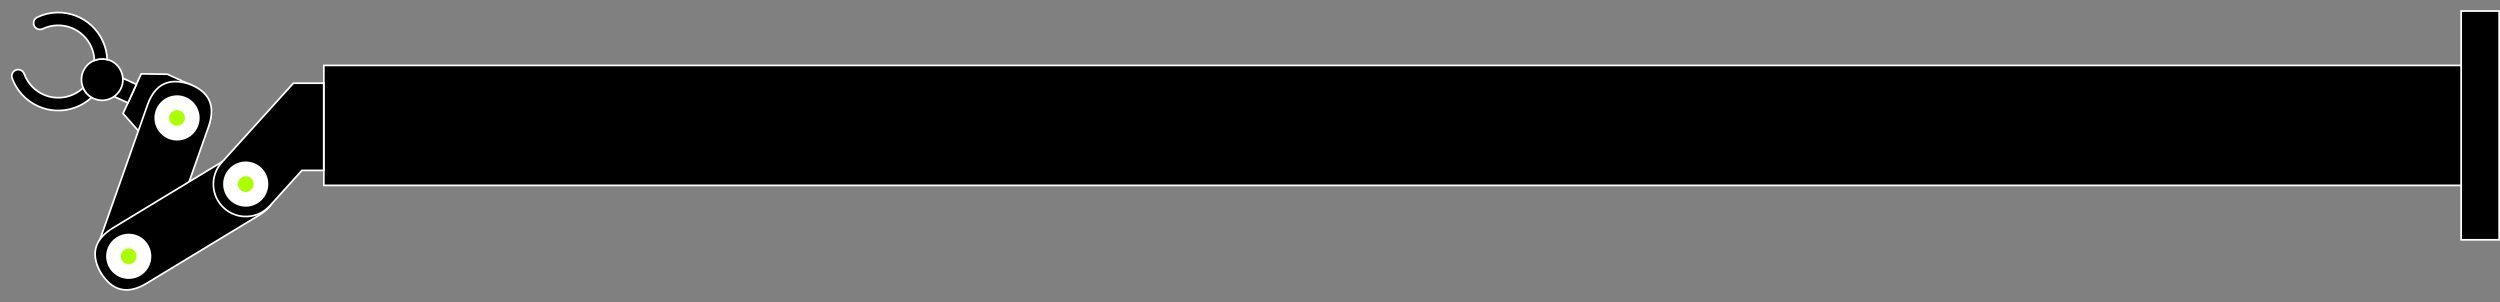 <?xml version="1.0" encoding="UTF-8"?> <!-- Generator: Adobe Illustrator 24.0.1, SVG Export Plug-In . SVG Version: 6.00 Build 0) --> <svg xmlns="http://www.w3.org/2000/svg" xmlns:xlink="http://www.w3.org/1999/xlink" id="Слой_1" x="0px" y="0px" viewBox="0 0 5778.6 698.4" style="enable-background:new 0 0 5778.6 698.4;" xml:space="preserve"><rect x="0" y="0" width="5778.6" height="698.4" fill="#808080" stroke="none"/> <style type="text/css"> .st0{fill-rule:evenodd;clip-rule:evenodd;stroke:#FFFFFF;stroke-width:4;} .st1{fill:#FFFFFF;} .st2{fill-rule:evenodd;clip-rule:evenodd;fill:#AAFF00;} .st3{fill-rule:evenodd;clip-rule:evenodd;fill:#FFFFFF;} .st4{stroke:#FFFFFF;stroke-width:4;} </style> <title>_1</title> <path class="st0" d="M284.4,262.3l40.2,45.5l56.1,25.8c37.7,17.1,82.1,0.5,99.2-37.2c17-37.5,0.7-81.7-36.7-99l-56.1-25.8l-60.7-0.9 L284.4,262.3z"></path> <path class="st0" d="M295.7,237.8L253,218.3l19.6-42.7l42.6,19.5L295.7,237.8z"></path> <path class="st0" d="M440.5,195.3c-49.1-17.3-82.3-1.5-99.7,47.6L229.4,558.2c-17.4,49.1-1.5,82.3,47.6,99.7l-6-2.1 c49.1,17.4,82.4,1.5,99.7-47.6l111.4-315.3c17.3-49.1,1.5-82.3-47.6-99.7L440.5,195.3L440.5,195.3z"></path> <path class="st1" d="M374.6,311.7c-21.6-19.1-23.7-52.1-4.5-73.7c19.1-21.6,52.1-23.7,73.7-4.5s23.7,52.1,4.5,73.7 c-9.2,10.4-22.1,16.7-35.9,17.5C398.6,325.6,385,320.9,374.6,311.7z"></path> <path class="st2" d="M422,285.4c-11.4,11.4-31,3.3-31-12.8s19.5-24.3,31-12.8C429.1,266.8,429.1,278.3,422,285.4 C422,285.4,422,285.4,422,285.4L422,285.4z"></path> <path class="st0" d="M235.1,634l-3.3-5.5c27,44.6,62.7,53.3,107.3,26.3l258.2-156.5c44.5-27,53.3-62.8,26.3-107.3l3.3,5.5 c-27-44.5-62.8-53.3-107.3-26.3L261.4,526.7C216.9,553.7,208.1,589.4,235.1,634L235.1,634z"></path> <path class="st3" d="M321.5,546c25.6,13.2,35.7,44.7,22.5,70.4s-44.7,35.7-70.4,22.5c-25.6-13.2-35.7-44.7-22.5-70.4 c3.1-6.1,7.5-11.5,12.7-15.9C279.9,538.9,302.7,536.3,321.5,546z"></path> <path class="st2" d="M296.7,610.6c-10-0.4-17.8-8.9-17.4-18.9c0,0,0,0,0,0c0.7-16.2,20.5-23.4,31.5-11.5S312.9,611.2,296.7,610.6z"></path> <rect x="5688.8" y="25.5" class="st4" width="87.9" height="528.8"></rect> <rect x="748.5" y="151.2" class="st4" width="4940.3" height="277.3"></rect> <path class="st0" d="M748.2,393.9h-50.4l-74.1,81.9c-27.8,30.7-75.1,33.1-105.8,5.3c-30.7-27.8-33.1-75.1-5.3-105.8l0,0l102.2-113 l63.3-70h70.2V393.9z"></path> <path class="st3" d="M568.1,373.3c28.8,0,52.2,23.5,52.1,52.3s-23.5,52.2-52.3,52.1c-28.8,0-52.2-23.5-52.1-52.3 c0-13.8,5.5-27.1,15.3-36.8C540.9,378.8,554.2,373.3,568.1,373.3z"></path> <path class="st2" d="M568.1,407.4c16.2,0,24.2,19.5,12.8,31s-31,3.3-31-12.8C549.9,415.5,558,407.4,568.1,407.4 C568.1,407.4,568.1,407.4,568.1,407.4L568.1,407.4z"></path> <path class="st0" d="M74.2,200.1c-8.1-8.4-14.3-18.5-18.2-29.4c-2.8-7.7-11.3-11.7-19-8.9c-7.7,2.8-11.7,11.3-8.9,19 c21.4,58.9,86.4,89.3,145.3,67.9c14.2-5.2,27.3-13.1,38.4-23.4c-8.7-5.2-15.6-13-19.6-22.3c-23.9,22.6-58.9,29.1-89.4,16.6 C92,215.1,82.3,208.5,74.2,200.1L74.2,200.1z"></path> <path class="st0" d="M217.9,228.3c-24.4-10.1-36.1-38-26-62.5c16.2-39.4,72-39.5,88.4-0.2S257.3,244.5,217.9,228.3z"></path> <path class="st0" d="M131.8,28.9c-15.8,0.4-31.3,4.1-45.6,10.9c-7.4,3.5-10.6,12.3-7.2,19.7c3.5,7.4,12.3,10.6,19.7,7.2 c0.1,0,0.1-0.1,0.2-0.1c10.5-5,22-7.7,33.6-8c46-1.1,84.2,35.1,85.7,81.1c9.4-3.8,19.8-4.5,29.7-2C245.3,75.9,193.7,27.5,131.8,28.9 L131.8,28.9z"></path> </svg> 